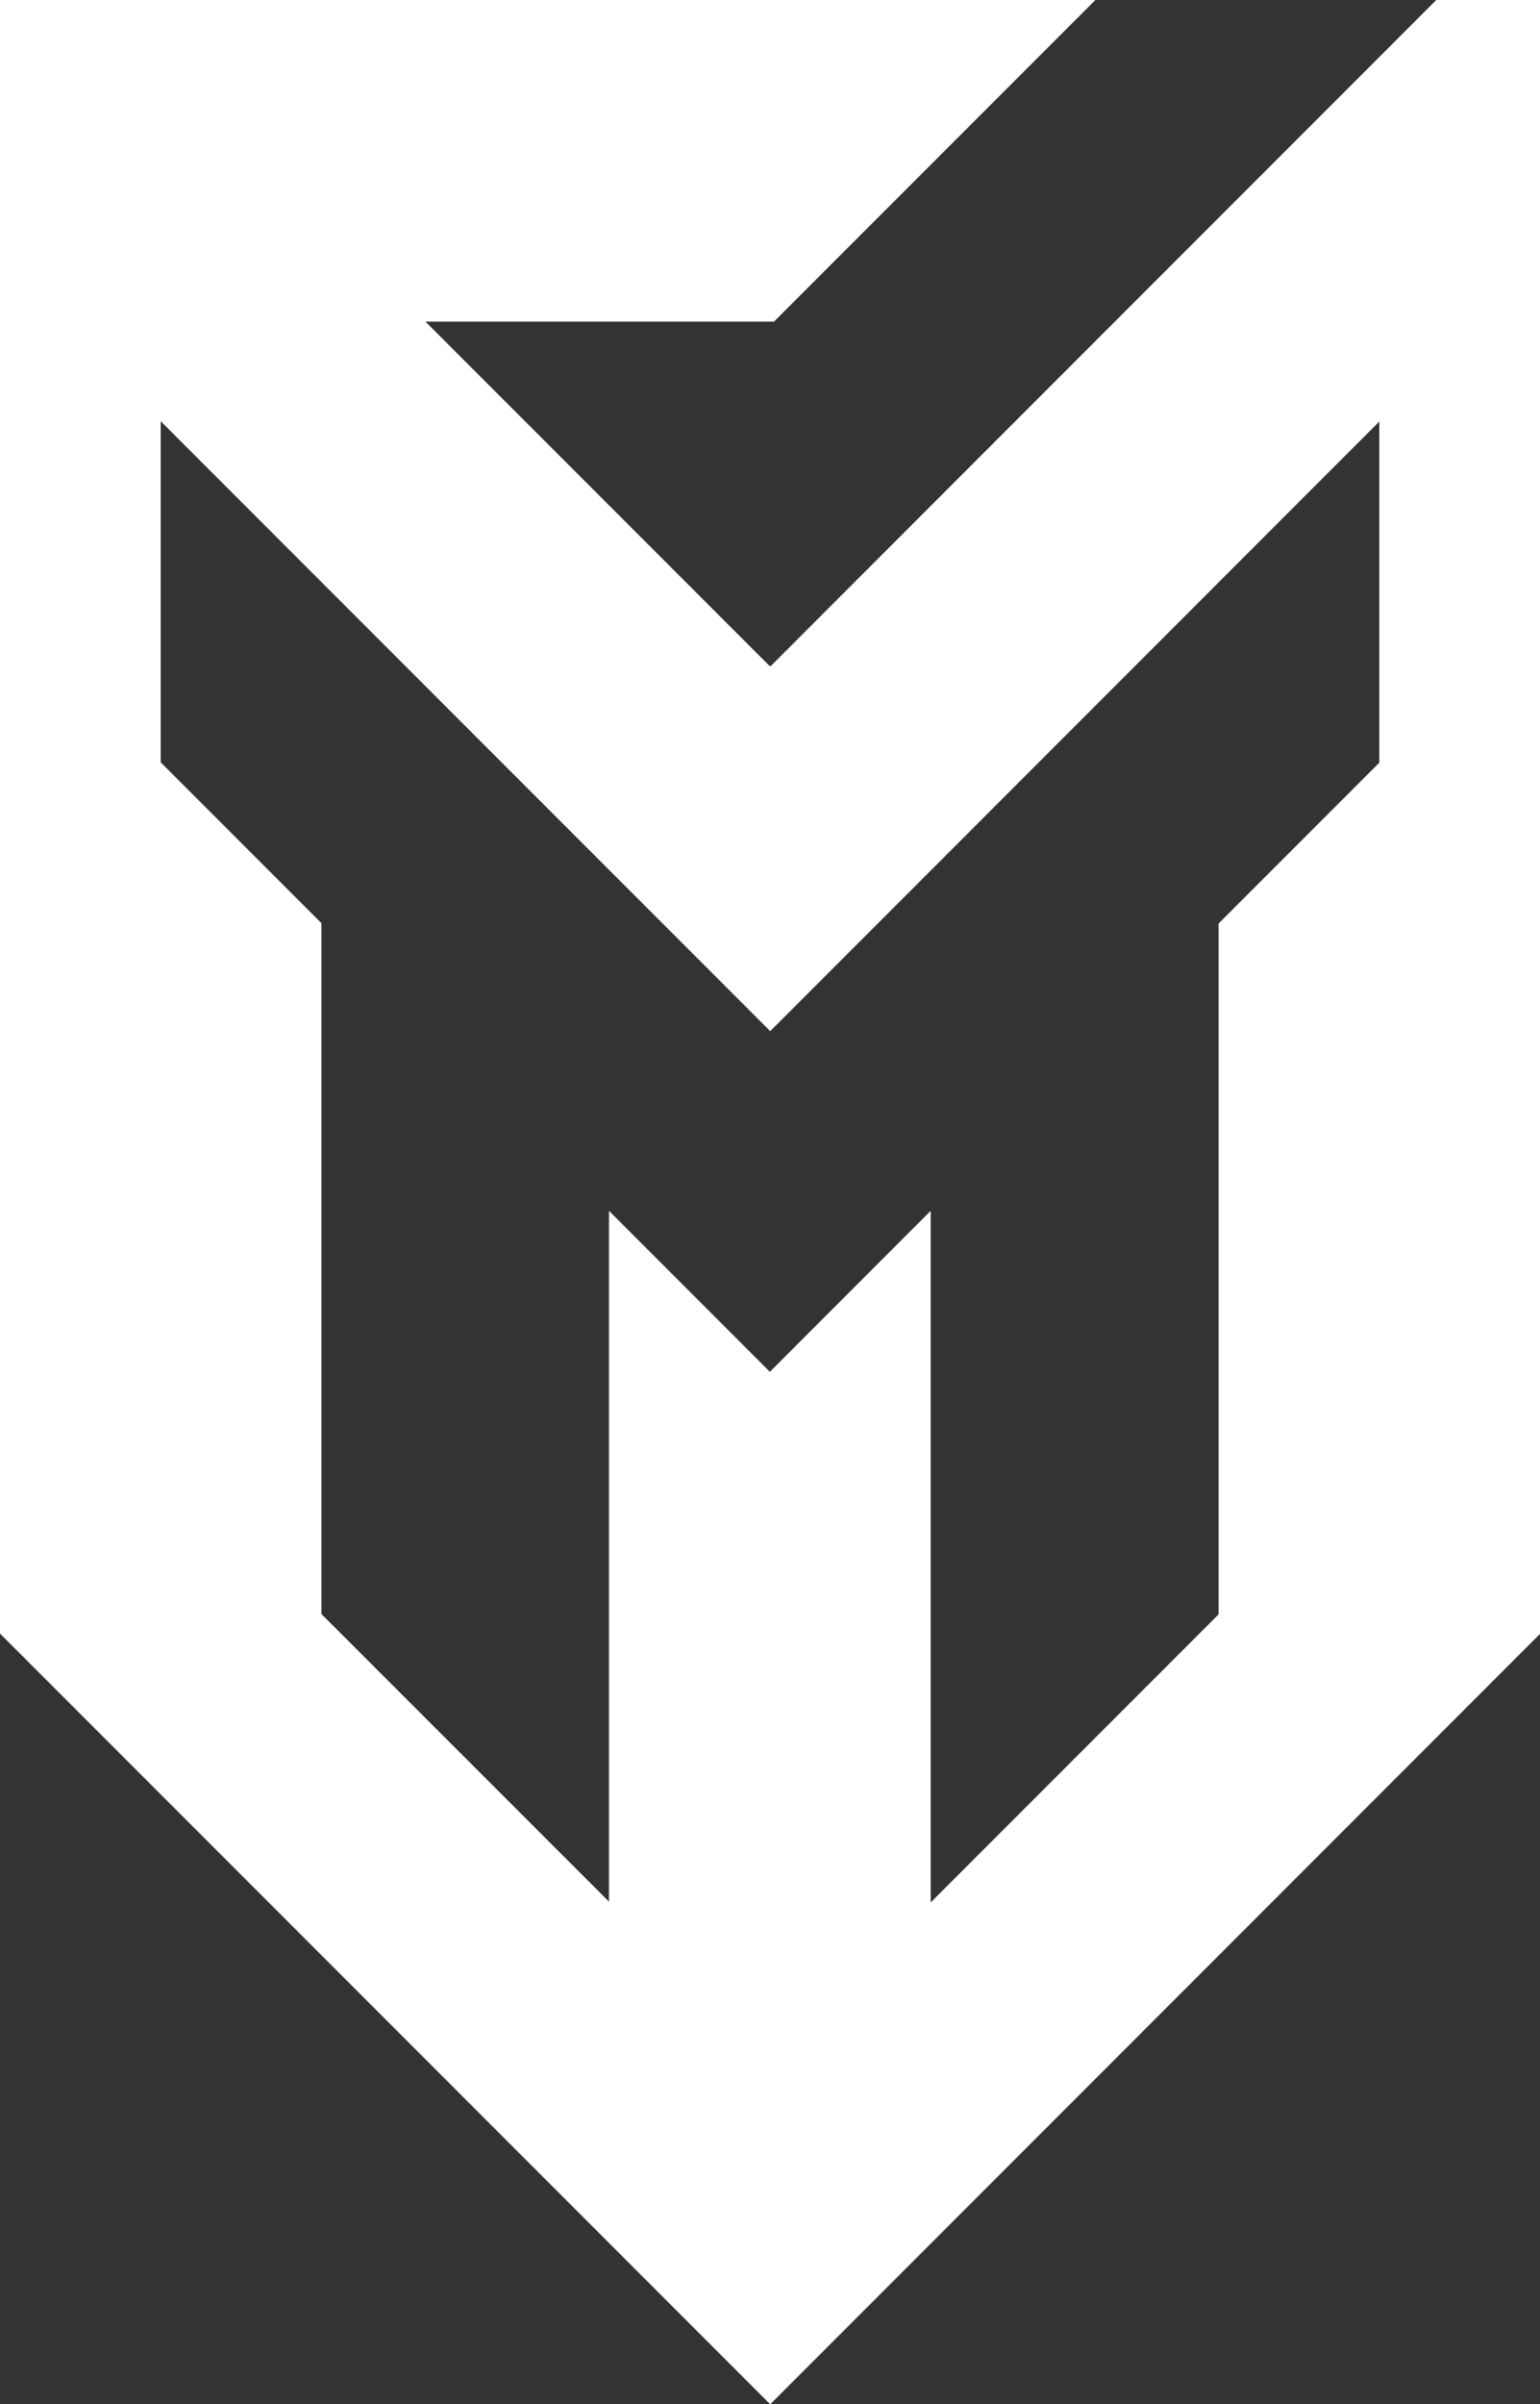 <svg xmlns="http://www.w3.org/2000/svg" width="93.123" height="145.29" viewBox="0 0 93.123 145.29">
  <rect x="0" y="0" width="93.123" height="145.29" fill="#333333" stroke="none"/>
  <g id="Group_5459" data-name="Group 5459" transform="translate(-69.334 -27.847)">
    <path id="Path_8264" data-name="Path 8264" d="M156.186,27.847C144.608,39.425,127.4,56.628,115.951,68.086l-.082.005L95.06,47.281h21.078l19.433-19.434H69.334v98.715l46.575,46.575c13.469-13.477,33-33,46.548-46.553V27.847ZM152.74,73.935l-9.717,9.717V125.4l-17.41,17.41V101.063l-.021.021v41.752l0,0v-41.8l-9.717,9.721v-.025l-9.717-9.717v41.747L88.768,125.378V83.631l-9.717-9.717V53.3l36.43,36.43h0l.428.429.146-.146L152.74,53.321Z" fill="#fff"/>
  </g>
</svg>

